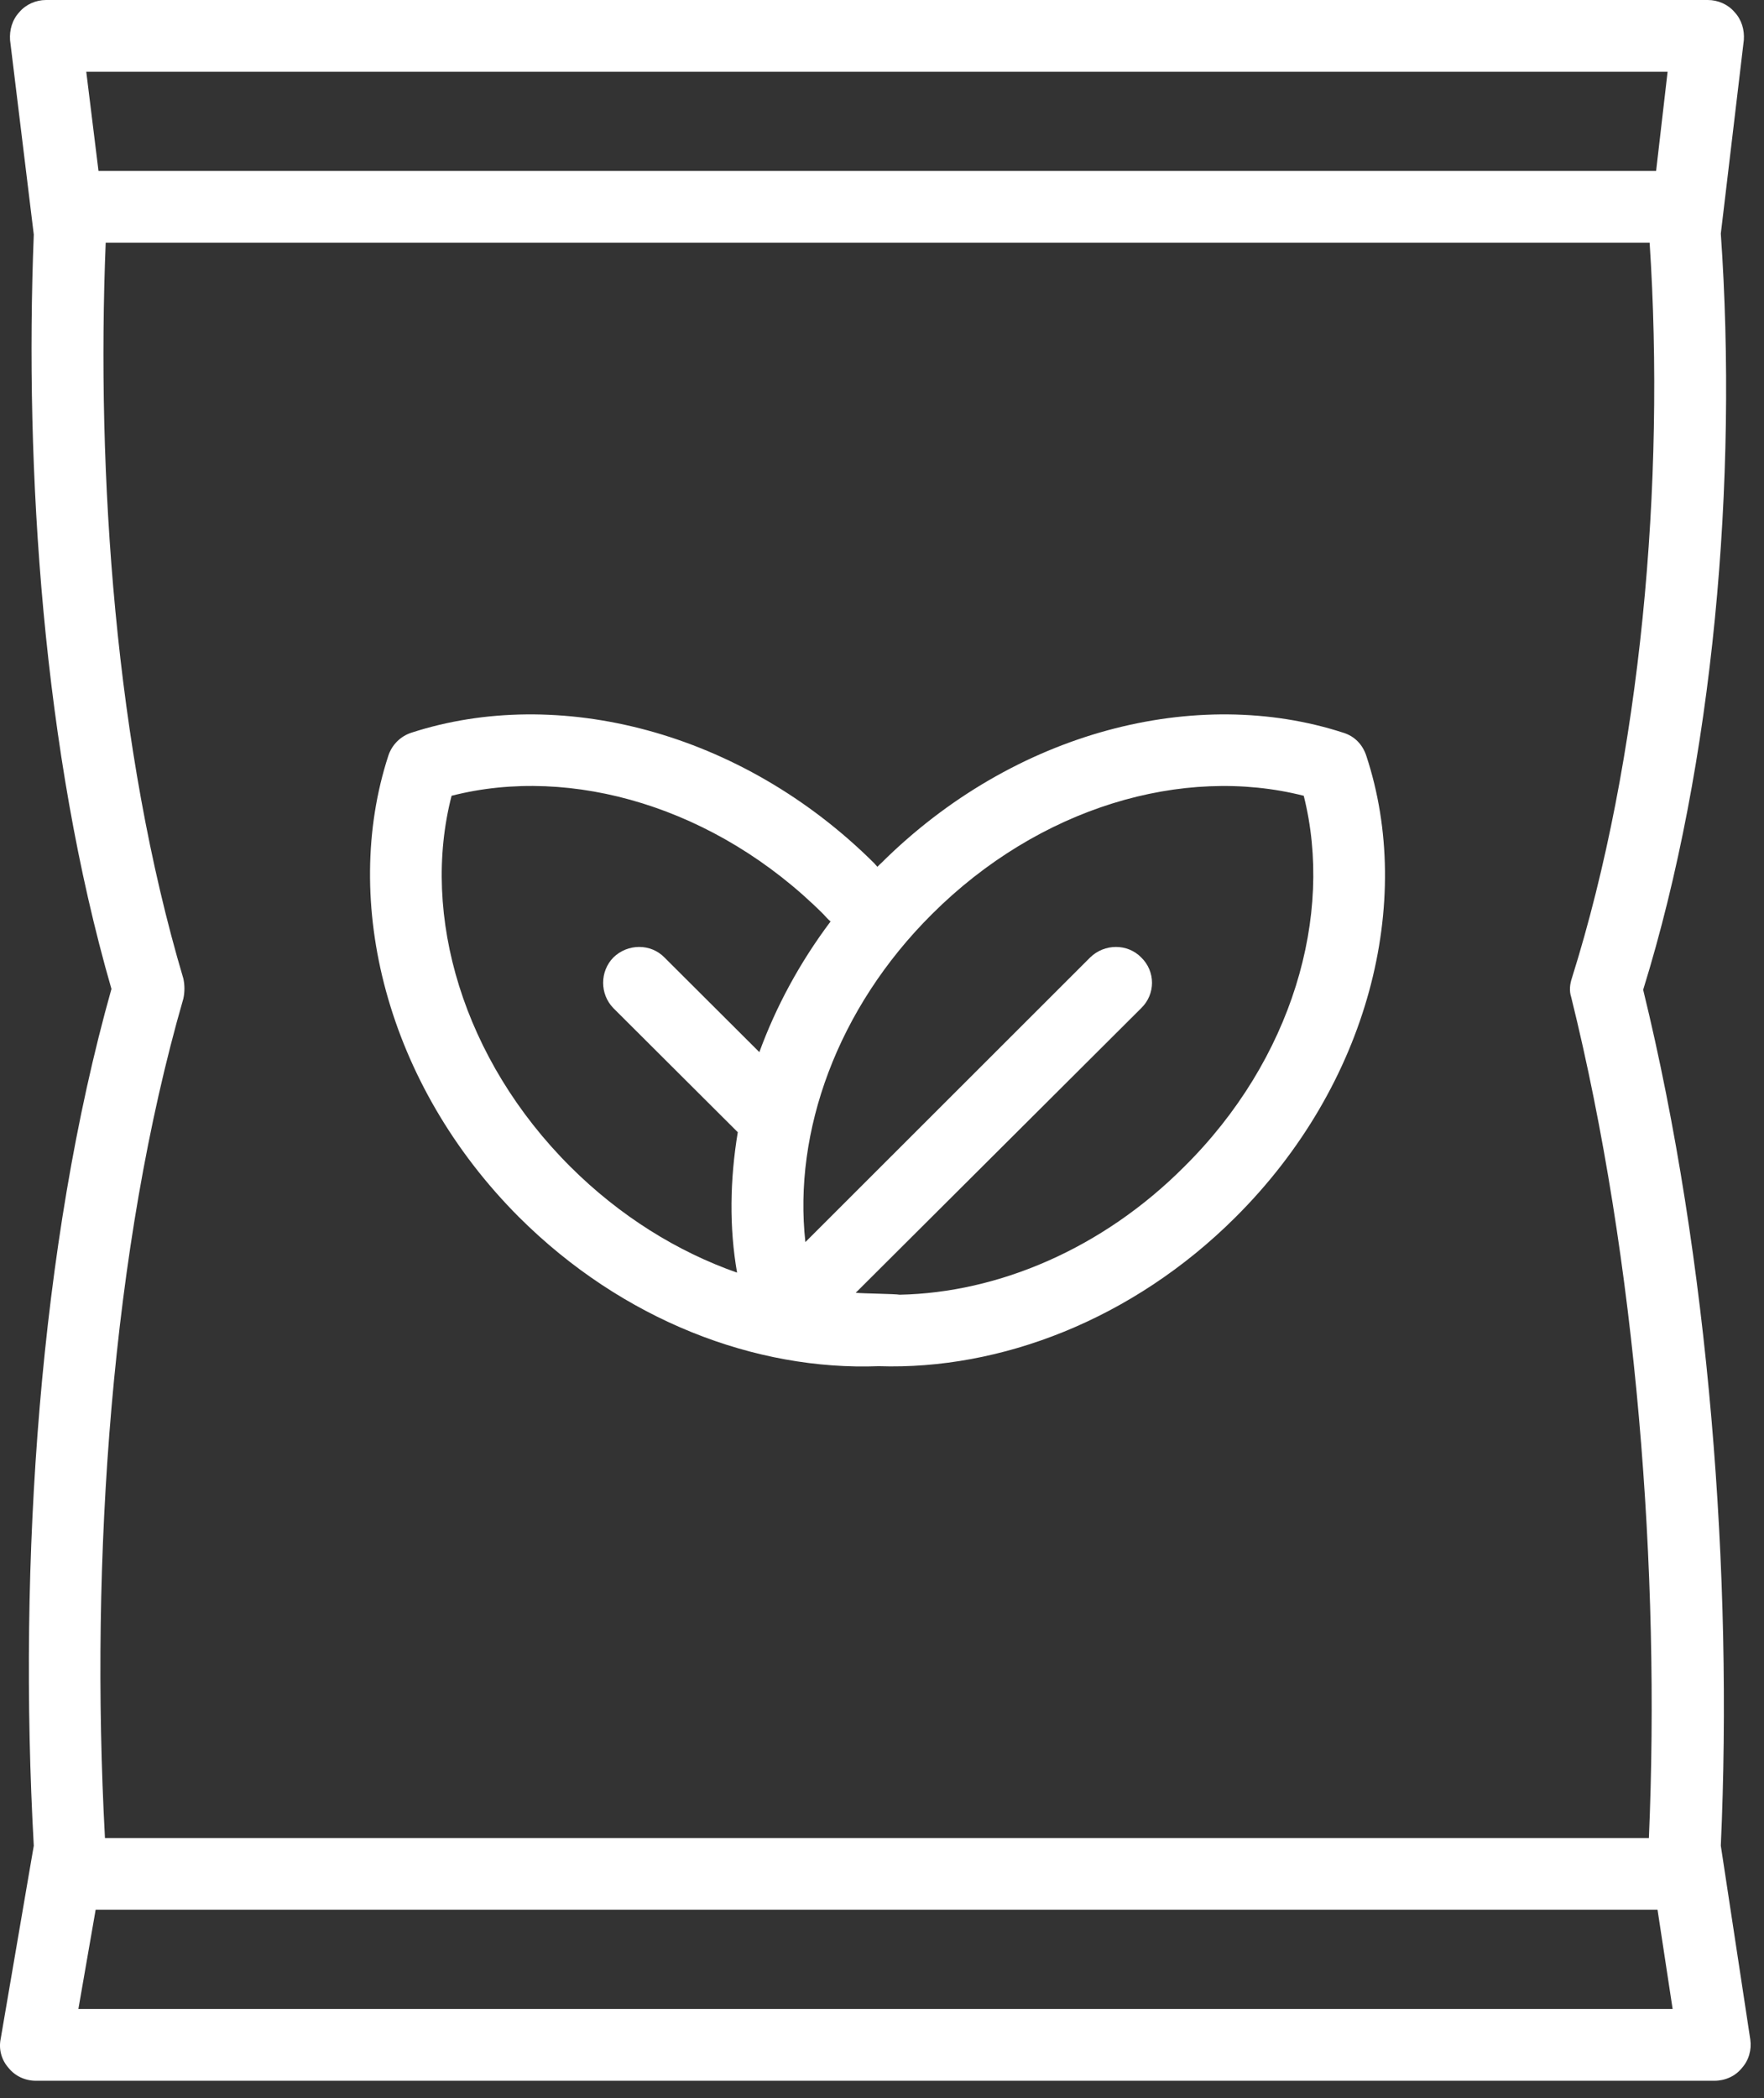 <svg width="74" height="88" viewBox="0 0 74 88" fill="none" xmlns="http://www.w3.org/2000/svg">
<rect x="0" y="0" width="74" height="88" fill="#333333" stroke="none"/>
<path fill-rule="evenodd" clip-rule="evenodd" d="M73.154 1.679C73.184 1.252 73.064 0.825 72.762 0.506C72.49 0.184 72.068 0 71.645 0H1.93C1.508 0 1.085 0.184 0.814 0.506C0.512 0.828 0.392 1.258 0.422 1.685L1.417 9.838C1.025 19.728 1.809 31.552 4.675 41.481C1.658 52.198 0.753 65.515 1.417 77.421C1.417 77.412 0.029 85.517 0.029 85.517C-0.061 85.956 0.06 86.404 0.362 86.742C0.633 87.082 1.055 87.277 1.508 87.277H71.917C72.37 87.277 72.792 87.088 73.063 86.754C73.365 86.422 73.486 85.98 73.425 85.547L72.188 77.418C72.701 66.105 71.706 52.86 68.931 41.517C71.887 31.983 72.912 20.116 72.188 9.799C72.188 9.814 73.154 1.679 73.154 1.679ZM69.534 80.106L70.167 84.268H3.288L4.012 80.106H69.534ZM69.202 10.181C69.865 20.239 68.84 31.799 65.944 41.017C65.854 41.282 65.823 41.565 65.914 41.833C68.659 52.932 69.654 65.96 69.171 77.096H4.403C3.77 65.404 4.675 52.333 7.692 41.887C7.752 41.613 7.752 41.321 7.692 41.047C4.826 31.411 4.041 19.86 4.434 10.181H69.202ZM36.863 57.305C41.961 57.471 47.512 55.361 51.826 51.06C57.437 45.477 59.337 37.815 57.316 31.7C57.165 31.239 56.833 30.881 56.351 30.734C50.227 28.744 42.565 30.631 36.953 36.217C36.893 36.265 36.863 36.31 36.803 36.358C36.772 36.31 36.713 36.262 36.682 36.217C31.072 30.631 23.378 28.744 17.255 30.734C16.802 30.881 16.441 31.239 16.29 31.7C14.299 37.815 16.199 45.477 21.779 51.06C26.124 55.388 31.704 57.501 36.863 57.305ZM37.738 54.307C41.871 54.226 46.245 52.384 49.684 48.932C54.209 44.445 55.959 38.402 54.692 33.379C49.624 32.091 43.59 33.858 39.095 38.345C35.113 42.305 33.273 47.482 33.786 52.099L45.733 40.16C46.336 39.573 47.301 39.573 47.874 40.16C48.478 40.746 48.478 41.7 47.874 42.287L35.898 54.226C36.2 54.259 37.587 54.271 37.738 54.307ZM34.842 38.652C34.721 38.546 34.631 38.447 34.54 38.345C30.045 33.858 23.982 32.088 18.944 33.379C17.647 38.402 19.426 44.445 23.921 48.932C26.003 51.009 28.416 52.502 30.92 53.381C30.588 51.484 30.619 49.489 30.95 47.491L25.732 42.287C25.158 41.7 25.158 40.746 25.732 40.16C26.335 39.573 27.3 39.573 27.873 40.16L31.855 44.132C32.549 42.233 33.545 40.379 34.842 38.652ZM69.474 7.172H4.132L3.619 3.01H69.956L69.474 7.172Z" fill="white"/>
</svg>
